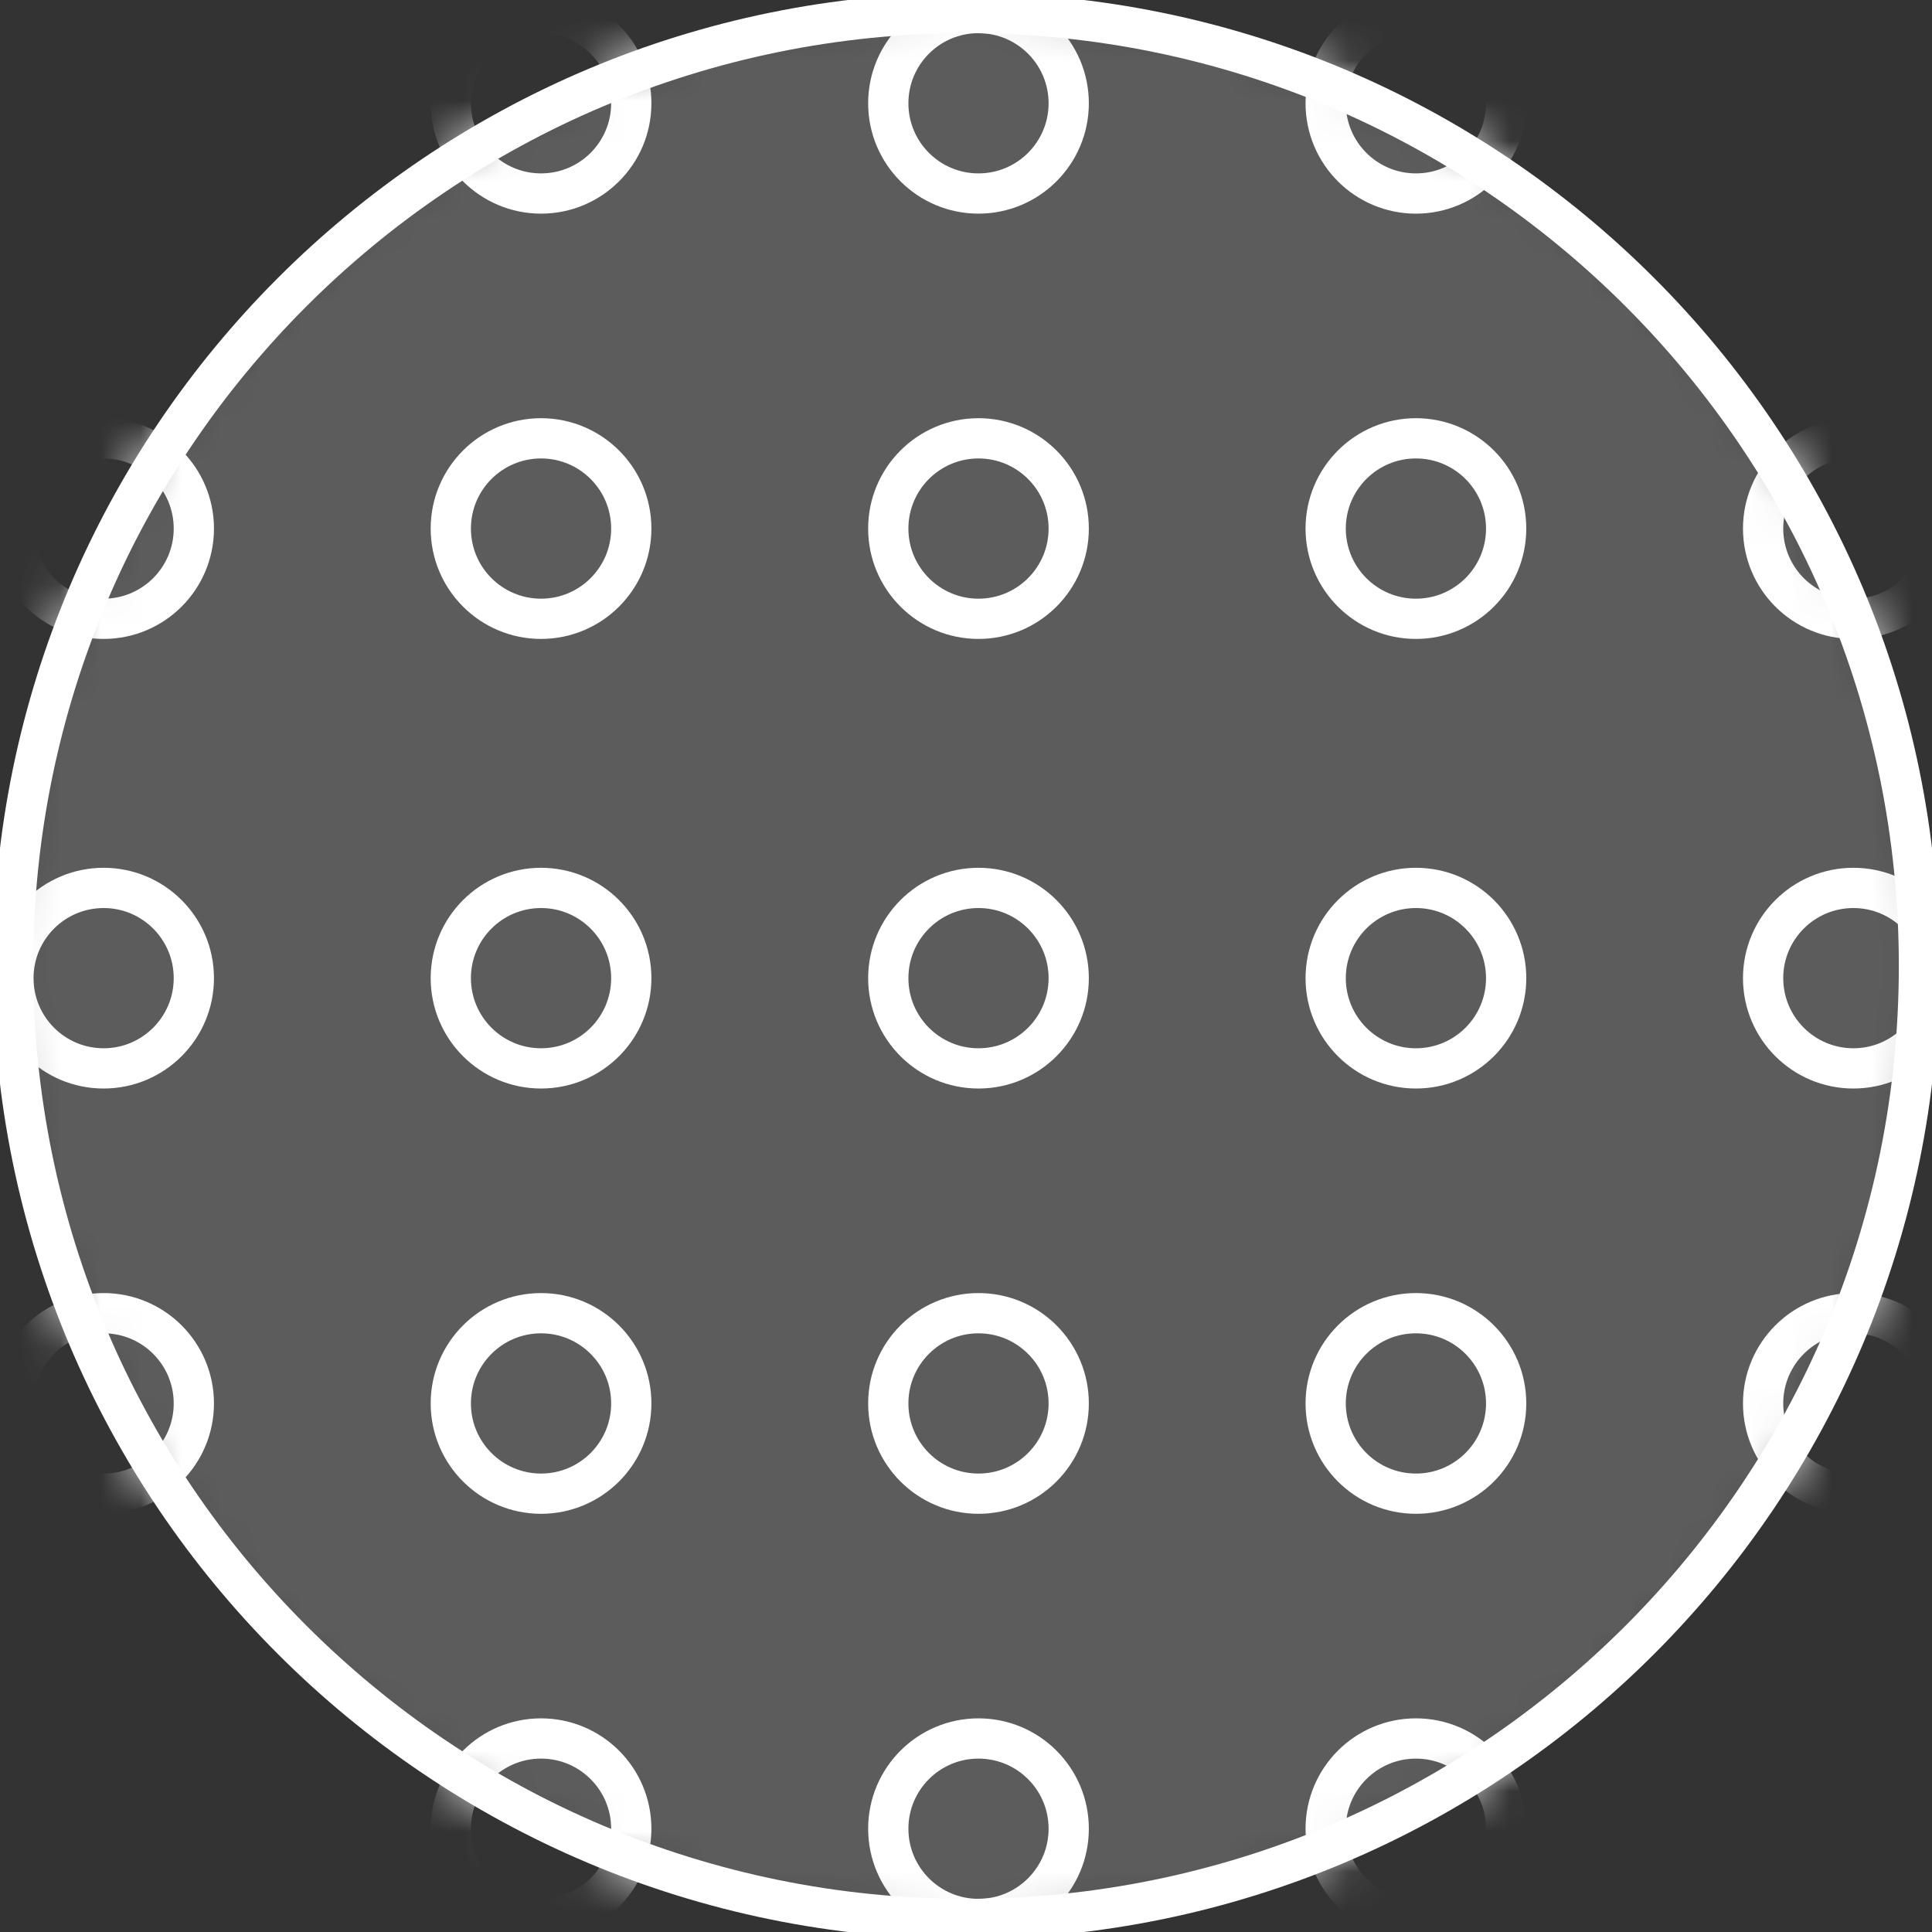 <?xml version="1.0" encoding="UTF-8"?> <svg xmlns="http://www.w3.org/2000/svg" width="48" height="48" viewBox="0 0 48 48" fill="none"><rect x="0" y="0" width="48" height="48" fill="#333333" stroke="none"/><g clip-path="url(#clip0_101_485)"><mask id="mask0_101_485" style="mask-type:luminance" maskUnits="userSpaceOnUse" x="0" y="0" width="48" height="48"><path d="M48 24C48 10.745 37.255 0 24 0C10.745 0 0 10.745 0 24C0 37.255 10.745 48 24 48C37.255 48 48 37.255 48 24Z" fill="white"></path></mask><g mask="url(#mask0_101_485)"><path d="M48 24C48 10.745 37.255 0 24 0C10.745 0 0 10.745 0 24C0 37.255 10.745 48 24 48C37.255 48 48 37.255 48 24Z" fill="white" fill-opacity="0.2"></path><path d="M2.574 4.808C3.812 4.808 4.816 3.804 4.816 2.566C4.816 1.328 3.812 0.324 2.574 0.324C1.336 0.324 0.333 1.328 0.333 2.566C0.333 3.804 1.336 4.808 2.574 4.808Z" stroke="white"></path><path d="M13.442 4.808C14.68 4.808 15.684 3.804 15.684 2.566C15.684 1.328 14.68 0.324 13.442 0.324C12.204 0.324 11.2 1.328 11.2 2.566C11.2 3.804 12.204 4.808 13.442 4.808Z" stroke="white"></path><path d="M24.31 4.808C25.548 4.808 26.552 3.804 26.552 2.566C26.552 1.328 25.548 0.324 24.31 0.324C23.072 0.324 22.069 1.328 22.069 2.566C22.069 3.804 23.072 4.808 24.31 4.808Z" stroke="white"></path><path d="M35.178 4.808C36.416 4.808 37.42 3.804 37.42 2.566C37.42 1.328 36.416 0.324 35.178 0.324C33.94 0.324 32.936 1.328 32.936 2.566C32.936 3.804 33.94 4.808 35.178 4.808Z" stroke="white"></path><path d="M46.046 4.808C47.284 4.808 48.287 3.804 48.287 2.566C48.287 1.328 47.284 0.324 46.046 0.324C44.808 0.324 43.804 1.328 43.804 2.566C43.804 3.804 44.808 4.808 46.046 4.808Z" stroke="white"></path><path d="M2.574 15.374C3.812 15.374 4.816 14.37 4.816 13.132C4.816 11.894 3.812 10.89 2.574 10.89C1.336 10.89 0.333 11.894 0.333 13.132C0.333 14.37 1.336 15.374 2.574 15.374Z" stroke="white"></path><path d="M13.442 15.374C14.68 15.374 15.684 14.37 15.684 13.132C15.684 11.894 14.68 10.89 13.442 10.89C12.204 10.89 11.2 11.894 11.2 13.132C11.2 14.37 12.204 15.374 13.442 15.374Z" stroke="white"></path><path d="M24.31 15.374C25.548 15.374 26.552 14.37 26.552 13.132C26.552 11.894 25.548 10.89 24.31 10.89C23.072 10.89 22.069 11.894 22.069 13.132C22.069 14.37 23.072 15.374 24.31 15.374Z" stroke="white"></path><path d="M35.178 15.374C36.416 15.374 37.42 14.37 37.42 13.132C37.42 11.894 36.416 10.89 35.178 10.89C33.94 10.89 32.936 11.894 32.936 13.132C32.936 14.37 33.94 15.374 35.178 15.374Z" stroke="white"></path><path d="M46.046 15.374C47.284 15.374 48.287 14.37 48.287 13.132C48.287 11.894 47.284 10.89 46.046 10.89C44.808 10.89 43.804 11.894 43.804 13.132C43.804 14.37 44.808 15.374 46.046 15.374Z" stroke="white"></path><path d="M2.574 26.544C3.812 26.544 4.816 25.54 4.816 24.302C4.816 23.064 3.812 22.06 2.574 22.06C1.336 22.06 0.333 23.064 0.333 24.302C0.333 25.54 1.336 26.544 2.574 26.544Z" stroke="white"></path><path d="M13.442 26.544C14.68 26.544 15.684 25.54 15.684 24.302C15.684 23.064 14.68 22.06 13.442 22.06C12.204 22.06 11.2 23.064 11.2 24.302C11.2 25.54 12.204 26.544 13.442 26.544Z" stroke="white"></path><path d="M24.31 26.544C25.548 26.544 26.552 25.54 26.552 24.302C26.552 23.064 25.548 22.06 24.31 22.06C23.072 22.06 22.069 23.064 22.069 24.302C22.069 25.54 23.072 26.544 24.31 26.544Z" stroke="white"></path><path d="M35.178 26.544C36.416 26.544 37.42 25.54 37.42 24.302C37.42 23.064 36.416 22.06 35.178 22.06C33.94 22.06 32.936 23.064 32.936 24.302C32.936 25.54 33.94 26.544 35.178 26.544Z" stroke="white"></path><path d="M46.046 26.544C47.284 26.544 48.287 25.54 48.287 24.302C48.287 23.064 47.284 22.06 46.046 22.06C44.808 22.06 43.804 23.064 43.804 24.302C43.804 25.54 44.808 26.544 46.046 26.544Z" stroke="white"></path><path d="M2.574 37.11C3.812 37.11 4.816 36.106 4.816 34.868C4.816 33.63 3.812 32.626 2.574 32.626C1.336 32.626 0.333 33.63 0.333 34.868C0.333 36.106 1.336 37.11 2.574 37.11Z" stroke="white"></path><path d="M13.442 37.11C14.68 37.11 15.684 36.106 15.684 34.868C15.684 33.63 14.68 32.626 13.442 32.626C12.204 32.626 11.2 33.63 11.2 34.868C11.2 36.106 12.204 37.11 13.442 37.11Z" stroke="white"></path><path d="M24.31 37.11C25.548 37.11 26.552 36.106 26.552 34.868C26.552 33.63 25.548 32.626 24.31 32.626C23.072 32.626 22.069 33.63 22.069 34.868C22.069 36.106 23.072 37.11 24.31 37.11Z" stroke="white"></path><path d="M35.178 37.11C36.416 37.11 37.42 36.106 37.42 34.868C37.42 33.63 36.416 32.626 35.178 32.626C33.94 32.626 32.936 33.63 32.936 34.868C32.936 36.106 33.94 37.11 35.178 37.11Z" stroke="white"></path><path d="M46.046 37.11C47.284 37.11 48.287 36.106 48.287 34.868C48.287 33.63 47.284 32.626 46.046 32.626C44.808 32.626 43.804 33.63 43.804 34.868C43.804 36.106 44.808 37.11 46.046 37.11Z" stroke="white"></path><path d="M2.574 47.676C3.812 47.676 4.816 46.672 4.816 45.434C4.816 44.196 3.812 43.192 2.574 43.192C1.336 43.192 0.333 44.196 0.333 45.434C0.333 46.672 1.336 47.676 2.574 47.676Z" stroke="white"></path><path d="M13.442 47.676C14.68 47.676 15.684 46.672 15.684 45.434C15.684 44.196 14.68 43.192 13.442 43.192C12.204 43.192 11.2 44.196 11.2 45.434C11.2 46.672 12.204 47.676 13.442 47.676Z" stroke="white"></path><path d="M24.31 47.676C25.548 47.676 26.552 46.672 26.552 45.434C26.552 44.196 25.548 43.192 24.31 43.192C23.072 43.192 22.069 44.196 22.069 45.434C22.069 46.672 23.072 47.676 24.31 47.676Z" stroke="white"></path><path d="M35.178 47.676C36.416 47.676 37.42 46.672 37.42 45.434C37.42 44.196 36.416 43.192 35.178 43.192C33.94 43.192 32.936 44.196 32.936 45.434C32.936 46.672 33.94 47.676 35.178 47.676Z" stroke="white"></path><path d="M46.046 47.676C47.284 47.676 48.287 46.672 48.287 45.434C48.287 44.196 47.284 43.192 46.046 43.192C44.808 43.192 43.804 44.196 43.804 45.434C43.804 46.672 44.808 47.676 46.046 47.676Z" stroke="white"></path></g><path d="M47.676 24C47.676 10.924 37.076 0.324 24 0.324C10.924 0.324 0.324 10.924 0.324 24C0.324 37.076 10.924 47.676 24 47.676C37.076 47.676 47.676 37.076 47.676 24Z" stroke="white"></path></g><defs><clipPath id="clip0_101_485"><rect width="48" height="48" fill="white"></rect></clipPath></defs></svg> 